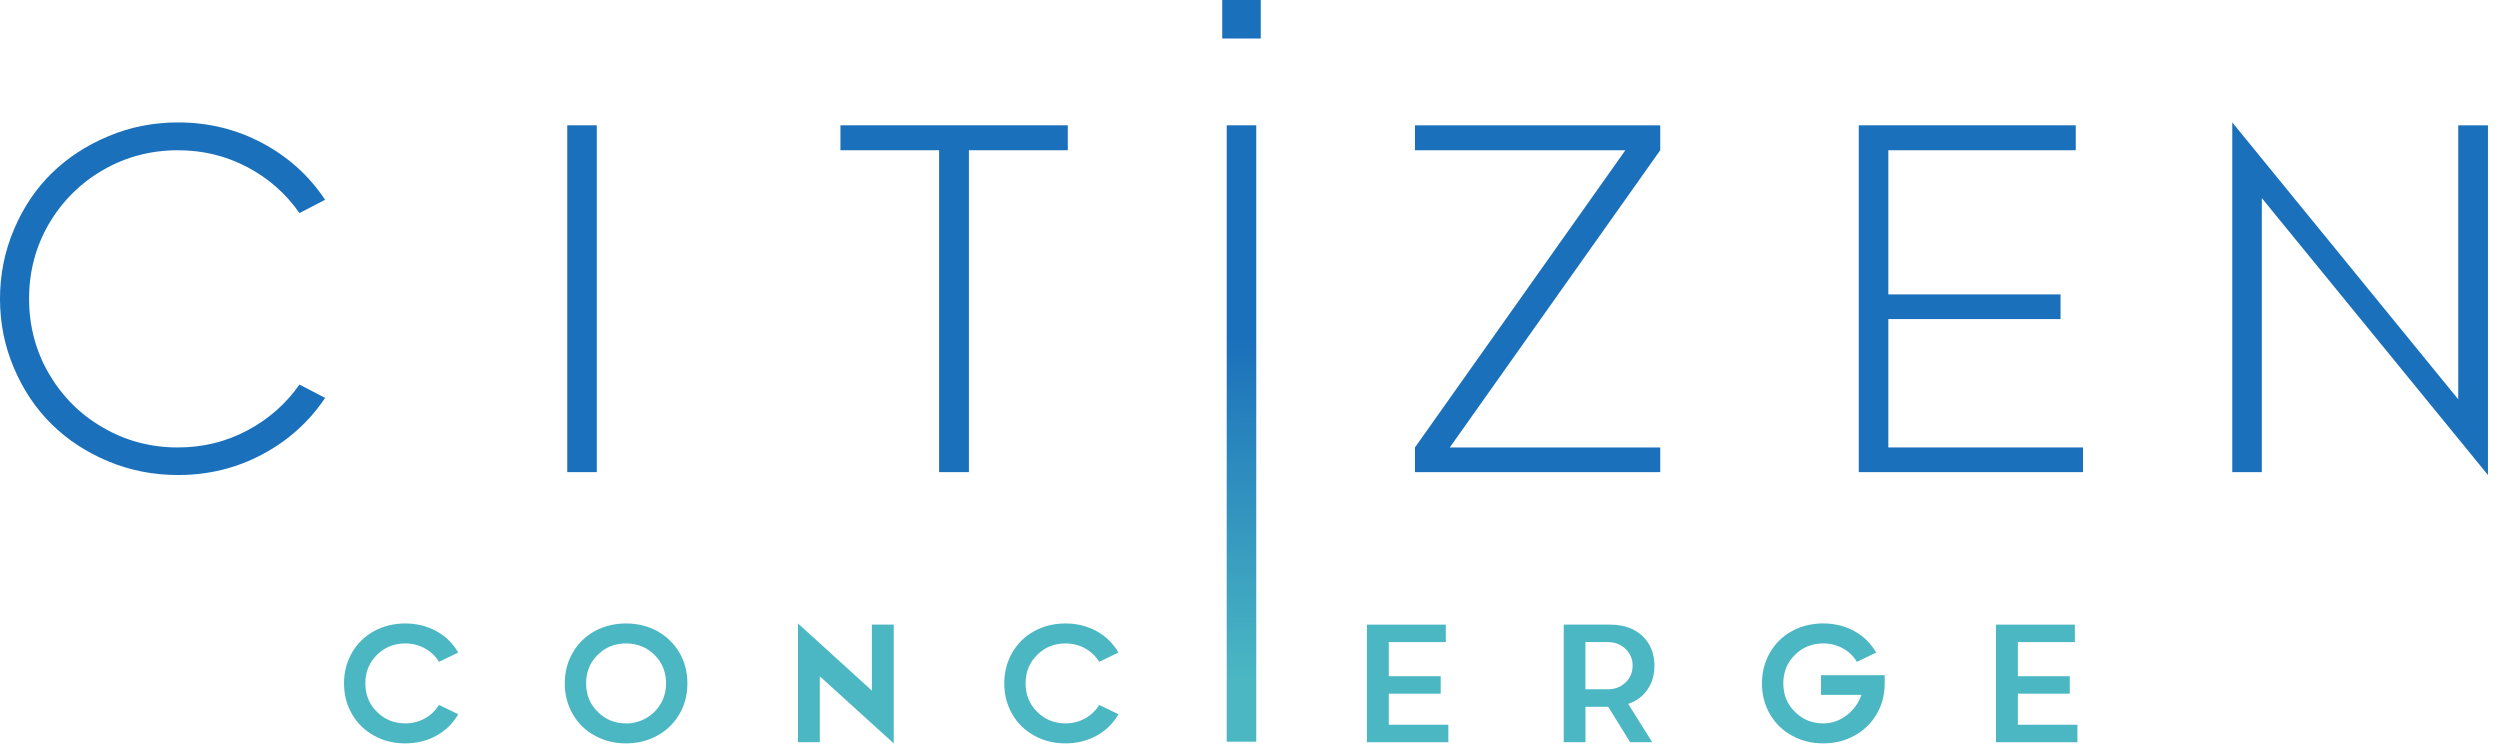 <svg xmlns="http://www.w3.org/2000/svg" width="197" height="59" viewBox="0 0 197 59" fill="none"><path d="M31.936 57.004C31.058 57.004 30.315 56.701 29.708 56.099C29.093 55.499 28.79 54.749 28.79 53.851C28.79 52.952 29.093 52.201 29.708 51.601C30.315 50.999 31.058 50.703 31.936 50.703C32.492 50.703 33.004 50.831 33.476 51.089C33.942 51.349 34.317 51.705 34.593 52.151L36.106 51.42C35.699 50.71 35.131 50.149 34.395 49.739C33.657 49.336 32.838 49.128 31.937 49.128C31.04 49.128 30.218 49.329 29.482 49.726C28.744 50.132 28.166 50.69 27.747 51.414C27.323 52.138 27.109 52.952 27.109 53.851C27.109 54.749 27.323 55.563 27.747 56.287C28.166 57.011 28.744 57.573 29.482 57.972C30.218 58.379 31.039 58.579 31.937 58.579C32.838 58.579 33.658 58.372 34.395 57.966C35.132 57.56 35.699 56.997 36.106 56.28L34.593 55.549C34.032 56.455 33.048 57.004 31.936 57.004Z" fill="#4BB7C3"></path><path d="M49.333 58.579C50.231 58.579 51.045 58.379 51.782 57.972C52.52 57.573 53.098 57.011 53.53 56.287C53.953 55.563 54.167 54.749 54.167 53.851C54.167 52.952 53.953 52.138 53.53 51.414C53.097 50.69 52.519 50.132 51.782 49.726C51.046 49.33 50.232 49.128 49.333 49.128C48.433 49.128 47.612 49.329 46.876 49.726C46.139 50.132 45.561 50.69 45.141 51.414C44.718 52.138 44.504 52.952 44.504 53.851C44.504 54.749 44.718 55.563 45.141 56.287C45.561 57.011 46.139 57.573 46.876 57.972C47.612 58.379 48.433 58.579 49.333 58.579ZM49.333 57.004C48.453 57.004 47.709 56.701 47.102 56.093C46.487 55.493 46.185 54.743 46.185 53.851C46.185 52.952 46.487 52.201 47.102 51.601C47.709 50.999 48.452 50.703 49.333 50.703C50.212 50.703 50.955 50.999 51.568 51.601C52.184 52.201 52.486 52.952 52.486 53.851C52.486 54.438 52.345 54.974 52.061 55.46C51.485 56.431 50.463 57.005 49.333 57.005V57.004Z" fill="#4BB7C3"></path><path d="M68.704 54.419L62.88 49.128V58.487H64.6V53.293L70.425 58.579V49.22H68.704V54.419Z" fill="#4BB7C3"></path><path d="M83.963 57.004C83.084 57.004 82.341 56.701 81.734 56.099C81.119 55.499 80.817 54.749 80.817 53.851C80.817 52.952 81.119 52.201 81.734 51.601C82.341 50.999 83.084 50.703 83.963 50.703C84.519 50.703 85.03 50.831 85.502 51.089C85.968 51.349 86.343 51.705 86.619 52.151L88.133 51.42C87.725 50.71 87.157 50.149 86.421 49.739C85.684 49.336 84.864 49.128 83.964 49.128C83.066 49.128 82.244 49.329 81.508 49.726C80.771 50.132 80.193 50.69 79.773 51.414C79.35 52.138 79.136 52.952 79.136 53.851C79.136 54.749 79.35 55.563 79.773 56.287C80.193 57.011 80.771 57.573 81.508 57.972C82.244 58.379 83.065 58.579 83.964 58.579C84.864 58.579 85.685 58.372 86.421 57.966C87.159 57.56 87.725 56.997 88.133 56.28L86.619 55.549C86.058 56.455 85.074 57.004 83.963 57.004Z" fill="#4BB7C3"></path><path d="M107.716 58.487H114.13V57.11H109.437V54.661H113.528V53.284H109.437V50.596H113.929V49.22H107.716V58.487Z" fill="#4BB7C3"></path><path d="M130.37 52.464C130.37 51.512 130.059 50.732 129.432 50.125C128.806 49.525 127.945 49.22 126.864 49.22H123.222V58.487H124.936V55.694H126.728L128.455 58.487H130.195L128.3 55.466C128.96 55.242 129.469 54.86 129.831 54.324C130.188 53.794 130.37 53.174 130.37 52.465V52.464ZM124.93 50.597H126.69C127.253 50.597 127.725 50.779 128.1 51.14C128.468 51.502 128.656 51.94 128.65 52.464C128.65 52.986 128.462 53.425 128.094 53.781C127.718 54.136 127.253 54.316 126.69 54.316H124.93V50.596V50.597Z" fill="#4BB7C3"></path><path d="M143.497 54.754H146.678C146.464 55.391 146.083 55.921 145.533 56.353C144.977 56.785 144.357 57.004 143.671 57.004C142.792 57.004 142.049 56.701 141.442 56.095C140.827 55.495 140.525 54.747 140.525 53.855C140.525 52.959 140.827 52.207 141.442 51.603C142.049 51 142.792 50.702 143.671 50.702C144.233 50.702 144.745 50.83 145.217 51.091C145.687 51.351 146.055 51.706 146.327 52.154L147.841 51.421C147.433 50.709 146.865 50.148 146.135 49.737C145.399 49.334 144.578 49.126 143.671 49.126C142.773 49.126 141.951 49.327 141.215 49.724C140.478 50.13 139.9 50.688 139.48 51.415C139.057 52.14 138.843 52.959 138.843 53.855C138.843 54.752 139.057 55.565 139.48 56.288C139.9 57.011 140.478 57.572 141.215 57.972C141.951 58.378 142.772 58.579 143.671 58.579C144.571 58.579 145.385 58.378 146.121 57.972C146.859 57.573 147.439 57.011 147.873 56.288C148.3 55.565 148.514 54.752 148.514 53.855V53.204H143.497V54.752V54.754Z" fill="#4BB7C3"></path><path d="M157.286 58.487H163.7V57.11H159.008V54.661H163.098V53.284H159.008V50.596H163.499V49.22H157.286V58.487Z" fill="#4BB7C3"></path><path d="M14.027 35.258C15.985 35.258 17.799 34.816 19.478 33.925C21.157 33.034 22.529 31.83 23.597 30.302L25.619 31.356C24.357 33.236 22.712 34.72 20.669 35.806C18.633 36.892 16.421 37.432 14.027 37.432C12.101 37.432 10.266 37.075 8.542 36.358C6.812 35.637 5.322 34.66 4.072 33.431C2.817 32.196 1.828 30.718 1.099 29.001C0.364 27.277 0 25.462 0 23.549C0 21.637 0.365 19.815 1.099 18.085C1.828 16.361 2.817 14.884 4.072 13.655C5.321 12.431 6.811 11.456 8.542 10.733C10.266 10.005 12.101 9.647 14.027 9.647C16.421 9.647 18.633 10.187 20.669 11.274C22.712 12.36 24.357 13.849 25.619 15.743L23.597 16.791C22.53 15.256 21.157 14.045 19.473 13.161C17.788 12.276 15.973 11.84 14.027 11.84C11.894 11.84 9.929 12.354 8.134 13.389C6.332 14.429 4.914 15.841 3.86 17.63C2.813 19.425 2.292 21.39 2.292 23.537C2.292 25.683 2.813 27.661 3.86 29.457C4.914 31.252 6.332 32.671 8.134 33.705C9.929 34.746 11.894 35.26 14.027 35.26L14.027 35.258Z" fill="#1B70BB"></path><path d="M44.7 9.874H47.028V37.203H44.7V9.874Z" fill="#1B70BB"></path><path d="M84.142 9.874V11.839H76.349V37.203H74.001V11.839H66.227V9.874H84.142Z" fill="#1B70BB"></path><path d="M130.826 9.874V11.839L114.243 35.258H130.826V37.203H111.498V35.258L128.08 11.839H111.498V9.874H130.826Z" fill="#1B70BB"></path><path d="M146.472 9.874H163.569V11.839H148.801V23.198H162.371V25.143H148.801V35.258H164.141V37.203H146.472V9.874Z" fill="#1B70BB"></path><path d="M193.709 9.874H196.05V37.431L178.232 15.612V37.203H175.903V9.646L193.709 31.466V9.874Z" fill="#1B70BB"></path><path fill-rule="evenodd" clip-rule="evenodd" d="M96.665 9.874V58.444H98.993V9.874H96.665Z" fill="url(#paint0_linear_780_23)"></path><path d="M99.347 0H96.312V3.035H99.347V0Z" fill="#1B70BB"></path><defs><linearGradient id="paint0_linear_780_23" x1="89.939" y1="26.715" x2="90.062" y2="53.48" gradientUnits="userSpaceOnUse"><stop stop-color="#1B70BB"></stop><stop offset="1" stop-color="#4AB7C3"></stop></linearGradient></defs></svg>